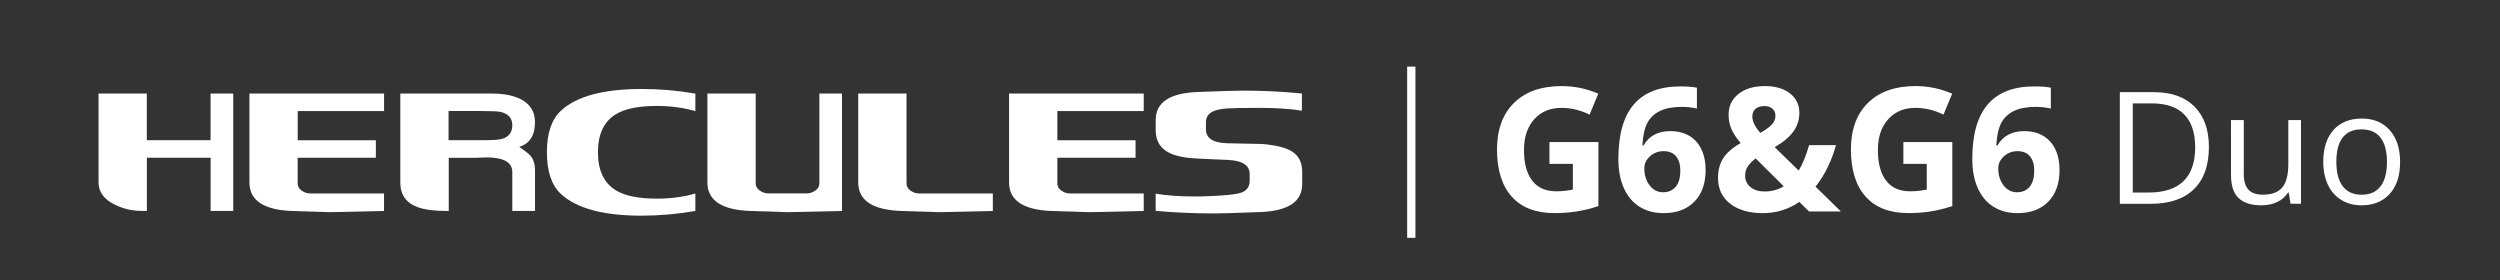<?xml version="1.0" encoding="UTF-8"?> <!-- Generator: Adobe Illustrator 26.0.1, SVG Export Plug-In . SVG Version: 6.00 Build 0) --> <svg xmlns="http://www.w3.org/2000/svg" xmlns:xlink="http://www.w3.org/1999/xlink" id="Layer_1" x="0px" y="0px" viewBox="0 0 517.28 58" style="enable-background:new 0 0 517.28 58;" xml:space="preserve"><rect x="0" y="0" width="517.28" height="58" fill="#333333" stroke="none"/> <style type="text/css"> .st0{fill:#FFFFFF;} .st1{fill-rule:evenodd;clip-rule:evenodd;fill:#FFFFFF;} </style> <g> <g> <g> <path class="st0" d="M43.57,19.35v9.66H30.38v-9.66h-9.99v18.4c0,1.99,1.16,3.54,3.47,4.65c1.82,0.88,3.78,1.29,5.89,1.24h0.64 V32.64h13.19v11.01h4.68v-24.3H43.57z"></path> <path class="st0" d="M68.26,43.9c0,0,3.73-0.08,11.2-0.25v-3.62H64.22c-0.61,0-1.18-0.18-1.72-0.53 c-0.61-0.4-0.91-0.91-0.91-1.53v-5.33h16.18v-3.62H61.6v-6.04h17.87v-3.62H51.61v18.4c0,3.72,2.96,5.68,8.88,5.9 C65.22,43.81,67.81,43.9,68.26,43.9z"></path> <path class="st0" d="M106,25.92c0-1.49-0.82-2.42-2.46-2.77c-0.54-0.12-1.92-0.18-4.14-0.18h-6.59v6.04h7.3 c1.88,0,3.15-0.09,3.8-0.28C105.31,28.3,106,27.37,106,25.92z M110.68,43.65H106v-8.06c0-2.01-1.78-3.02-5.35-3.02 c-0.27,0-0.65,0.01-1.14,0.04c-0.47,0.02-0.77,0.04-0.91,0.04h-5.75v11.01c-2.92,0-5.08-0.27-6.49-0.82 c-2.36-0.88-3.53-2.57-3.53-5.08v-18.4h18.98c2.36,0,4.3,0.37,5.82,1.1c2.04,1.02,3.06,2.62,3.06,4.8c0,2.77-1.09,4.48-3.26,5.12 c1.23,0.85,2.02,1.48,2.36,1.88c0.61,0.73,0.91,1.72,0.91,2.95V43.65z"></path> <path class="st0" d="M143.88,43.65v-3.62c-2.38,0.71-5.05,1.07-8.01,1.07c-3.77,0-6.59-0.58-8.48-1.74 c-2.44-1.52-3.67-4.13-3.67-7.85c0-3.72,1.22-6.34,3.67-7.85c1.88-1.16,4.71-1.74,8.48-1.74c2.89,0,5.56,0.36,8.01,1.07v-3.62 c-3.66-0.64-7.35-0.96-11.07-0.96c-7.94,0-13.53,1.5-16.76,4.51c-1.93,1.8-2.89,4.67-2.89,8.6s0.96,6.8,2.89,8.6 c3.23,3.01,8.82,4.51,16.76,4.51C136.53,44.61,140.22,44.29,143.88,43.65z"></path> <path class="st0" d="M156.36,19.35v18.61c0,0.59,0.29,1.09,0.87,1.49c0.58,0.38,1.17,0.57,1.75,0.57h7.94 c0.61,0,1.19-0.19,1.75-0.57c0.58-0.38,0.87-0.88,0.87-1.49V19.35h4.68v24.3c-7.47,0.17-11.2,0.25-11.2,0.25 c-0.45,0-3.04-0.08-7.77-0.25c-5.92-0.21-8.88-2.18-8.88-5.9v-18.4H156.36z"></path> <path class="st0" d="M177.58,19.35v18.4c0,3.72,2.96,5.68,8.88,5.9c4.73,0.17,7.32,0.25,7.77,0.25c0,0,3.73-0.08,11.2-0.25v-3.62 H190.2c-0.61,0-1.18-0.18-1.72-0.53c-0.61-0.4-0.91-0.91-0.91-1.53V19.35H177.58z"></path> <path class="st0" d="M225.45,43.9c0,0,3.73-0.08,11.2-0.25v-3.62h-15.24c-0.61,0-1.18-0.18-1.72-0.53 c-0.61-0.4-0.91-0.91-0.91-1.53v-5.33h16.18v-3.62h-16.18v-6.04h17.87v-3.62h-27.86v18.4c0,3.72,2.96,5.68,8.88,5.9 C222.41,43.81,225,43.9,225.45,43.9z"></path> <path class="st0" d="M269.38,22.9v-3.55c-3.99-0.4-8.01-0.6-12.05-0.6c-1.26,0-4.41,0.09-9.45,0.28 c-5.83,0.21-8.75,2.14-8.75,5.79v2.17c0,2.23,1,3.8,2.99,4.72c1.28,0.62,3.2,0.98,5.75,1.1l6.19,0.28 c3.01,0.14,4.51,1.11,4.51,2.91v1.42c0,1.11-0.49,1.89-1.48,2.34c-0.56,0.24-1.53,0.43-2.89,0.57c-2.33,0.21-4.69,0.32-7.07,0.32 c-2.98,0-5.65-0.19-8.01-0.57v3.55c4.02,0.36,8.07,0.53,12.18,0.53c1.28,0,4.41-0.09,9.39-0.28c5.83-0.21,8.75-2.14,8.75-5.79 v-2.49c0-1.71-0.53-3-1.58-3.87c-0.83-0.71-2.11-1.23-3.84-1.56c-1.28-0.24-2.39-0.37-3.33-0.39c-1.5-0.02-3.77-0.07-6.8-0.14 c-2.92-0.09-4.37-1.05-4.37-2.88v-1.42c0-1.11,0.53-1.89,1.58-2.34c0.61-0.28,1.58-0.47,2.93-0.57c0.94-0.07,3.2-0.11,6.76-0.11 C264.16,22.33,267.02,22.52,269.38,22.9z"></path> </g> <rect x="291.16" y="13.78" class="st1" width="1.71" height="35.43"></rect> </g> <g> <path class="st0" d="M457.05,30.4c0,3.81-1.03,6.73-3.1,8.74c-2.07,2.02-5.05,3.03-8.93,3.03h-6.4v-23.1h7.08 c3.59,0,6.38,1,8.37,2.99C456.05,24.05,457.05,26.83,457.05,30.4z M454.21,30.49c0-3.01-0.76-5.28-2.27-6.81 c-1.51-1.53-3.76-2.29-6.74-2.29h-3.9v18.45h3.27c3.2,0,5.61-0.79,7.22-2.36C453.4,35.91,454.21,33.58,454.21,30.49z"></path> <path class="st0" d="M464.27,24.85v11.23c0,1.41,0.32,2.46,0.96,3.16c0.64,0.7,1.65,1.04,3.02,1.04c1.81,0,3.14-0.5,3.97-1.48 c0.84-0.99,1.26-2.61,1.26-4.85v-9.1h2.62v17.31h-2.16l-0.38-2.32h-0.14c-0.54,0.85-1.28,1.51-2.24,1.96 c-0.95,0.45-2.04,0.68-3.26,0.68c-2.11,0-3.68-0.5-4.73-1.5c-1.05-1-1.57-2.6-1.57-4.8V24.85H464.27z"></path> <path class="st0" d="M496.61,33.49c0,2.82-0.71,5.03-2.13,6.61c-1.42,1.58-3.39,2.38-5.89,2.38c-1.55,0-2.92-0.36-4.12-1.09 c-1.2-0.73-2.13-1.77-2.78-3.13c-0.65-1.36-0.98-2.95-0.98-4.77c0-2.82,0.71-5.02,2.12-6.6c1.41-1.57,3.37-2.36,5.88-2.36 c2.42,0,4.35,0.81,5.77,2.42S496.61,30.74,496.61,33.49z M483.42,33.49c0,2.21,0.44,3.9,1.33,5.06c0.88,1.16,2.19,1.74,3.9,1.74 c1.72,0,3.02-0.58,3.91-1.73s1.33-2.84,1.33-5.06c0-2.2-0.44-3.87-1.33-5.02s-2.2-1.71-3.94-1.71c-1.72,0-3.01,0.56-3.89,1.69 C483.85,29.58,483.42,31.26,483.42,33.49z"></path> </g> <g> <path class="st0" d="M320.59,29.39h10.14v13.25c-1.64,0.54-3.19,0.91-4.64,1.13c-1.45,0.22-2.94,0.32-4.45,0.32 c-3.86,0-6.81-1.13-8.84-3.4s-3.05-5.52-3.05-9.77c0-4.13,1.18-7.34,3.54-9.65c2.36-2.31,5.63-3.46,9.82-3.46 c2.62,0,5.15,0.52,7.59,1.57l-1.8,4.34c-1.87-0.93-3.81-1.4-5.82-1.4c-2.34,0-4.22,0.79-5.63,2.36c-1.41,1.57-2.12,3.69-2.12,6.35 c0,2.77,0.57,4.89,1.71,6.36s2.79,2.19,4.96,2.19c1.13,0,2.28-0.12,3.44-0.35V33.9h-4.84V29.39z"></path> <path class="st0" d="M334.86,32.89c0-5.06,1.07-8.82,3.21-11.3s5.34-3.71,9.61-3.71c1.46,0,2.6,0.09,3.43,0.26v4.32 c-1.04-0.23-2.06-0.35-3.08-0.35c-1.85,0-3.37,0.28-4.54,0.84c-1.17,0.56-2.05,1.39-2.63,2.48s-0.93,2.65-1.03,4.67h0.23 c1.15-1.98,3-2.97,5.54-2.97c2.28,0,4.07,0.72,5.37,2.15c1.29,1.43,1.94,3.42,1.94,5.95c0,2.73-0.77,4.89-2.31,6.48 c-1.54,1.59-3.67,2.39-6.4,2.39c-1.89,0-3.54-0.44-4.94-1.31c-1.41-0.87-2.49-2.15-3.25-3.83S334.86,35.26,334.86,32.89z M344.09,39.78c1.15,0,2.04-0.39,2.66-1.16c0.62-0.78,0.93-1.88,0.93-3.31c0-1.25-0.29-2.23-0.87-2.95s-1.45-1.08-2.61-1.08 c-1.1,0-2.03,0.36-2.81,1.07c-0.78,0.71-1.16,1.54-1.16,2.48c0,1.39,0.36,2.56,1.09,3.51C342.05,39.3,342.97,39.78,344.09,39.78z"></path> <path class="st0" d="M380.9,43.75h-6.59l-2.01-1.98c-2.23,1.55-4.75,2.33-7.55,2.33c-2.84,0-5.1-0.65-6.77-1.96 c-1.67-1.31-2.5-3.07-2.5-5.3c0-1.6,0.35-2.96,1.06-4.08c0.71-1.12,1.92-2.18,3.63-3.16c-0.87-1-1.51-1.96-1.91-2.88 c-0.4-0.92-0.59-1.92-0.59-3c0-1.77,0.68-3.2,2.04-4.28c1.36-1.08,3.17-1.63,5.45-1.63c2.17,0,3.9,0.5,5.2,1.51 c1.3,1.01,1.95,2.36,1.95,4.05c0,1.39-0.4,2.66-1.21,3.8c-0.8,1.15-2.1,2.24-3.9,3.28l4.97,4.84c0.83-1.36,1.54-3.12,2.15-5.26 h5.56c-0.42,1.57-1,3.11-1.73,4.61c-0.73,1.5-1.57,2.82-2.5,3.98L380.9,43.75z M361.09,36.33c0,1,0.38,1.8,1.13,2.4 s1.72,0.89,2.89,0.89c1.47,0,2.79-0.36,3.97-1.07l-5.81-5.77c-0.68,0.51-1.21,1.05-1.6,1.61S361.09,35.6,361.09,36.33z M367.36,23.94c0-0.62-0.21-1.1-0.63-1.46c-0.42-0.36-0.96-0.53-1.63-0.53c-0.78,0-1.4,0.19-1.85,0.56s-0.67,0.9-0.67,1.59 c0,1.03,0.55,2.16,1.66,3.39c1-0.56,1.77-1.11,2.31-1.65S367.36,24.66,367.36,23.94z"></path> <path class="st0" d="M393.82,29.39h10.14v13.25c-1.64,0.54-3.19,0.91-4.64,1.13c-1.45,0.22-2.94,0.32-4.45,0.32 c-3.86,0-6.81-1.13-8.84-3.4s-3.05-5.52-3.05-9.77c0-4.13,1.18-7.34,3.54-9.65c2.36-2.31,5.63-3.46,9.82-3.46 c2.62,0,5.15,0.52,7.59,1.57l-1.8,4.34c-1.87-0.93-3.81-1.4-5.82-1.4c-2.34,0-4.22,0.79-5.63,2.36c-1.41,1.57-2.12,3.69-2.12,6.35 c0,2.77,0.57,4.89,1.71,6.36s2.79,2.19,4.96,2.19c1.13,0,2.28-0.12,3.44-0.35V33.9h-4.84V29.39z"></path> <path class="st0" d="M408.09,32.89c0-5.06,1.07-8.82,3.21-11.3s5.34-3.71,9.61-3.71c1.46,0,2.6,0.09,3.43,0.26v4.32 c-1.04-0.23-2.06-0.35-3.08-0.35c-1.85,0-3.37,0.28-4.54,0.84c-1.17,0.56-2.05,1.39-2.63,2.48s-0.93,2.65-1.03,4.67h0.23 c1.15-1.98,3-2.97,5.54-2.97c2.28,0,4.07,0.72,5.37,2.15c1.29,1.43,1.94,3.42,1.94,5.95c0,2.73-0.77,4.89-2.31,6.48 c-1.54,1.59-3.67,2.39-6.4,2.39c-1.89,0-3.54-0.44-4.94-1.31c-1.41-0.87-2.49-2.15-3.25-3.83S408.09,35.26,408.09,32.89z M417.32,39.78c1.15,0,2.04-0.39,2.66-1.16c0.62-0.78,0.93-1.88,0.93-3.31c0-1.25-0.29-2.23-0.87-2.95s-1.45-1.08-2.61-1.08 c-1.1,0-2.03,0.36-2.81,1.07c-0.78,0.71-1.16,1.54-1.16,2.48c0,1.39,0.36,2.56,1.09,3.51C415.28,39.3,416.21,39.78,417.32,39.78z"></path> </g> </g> </svg> 